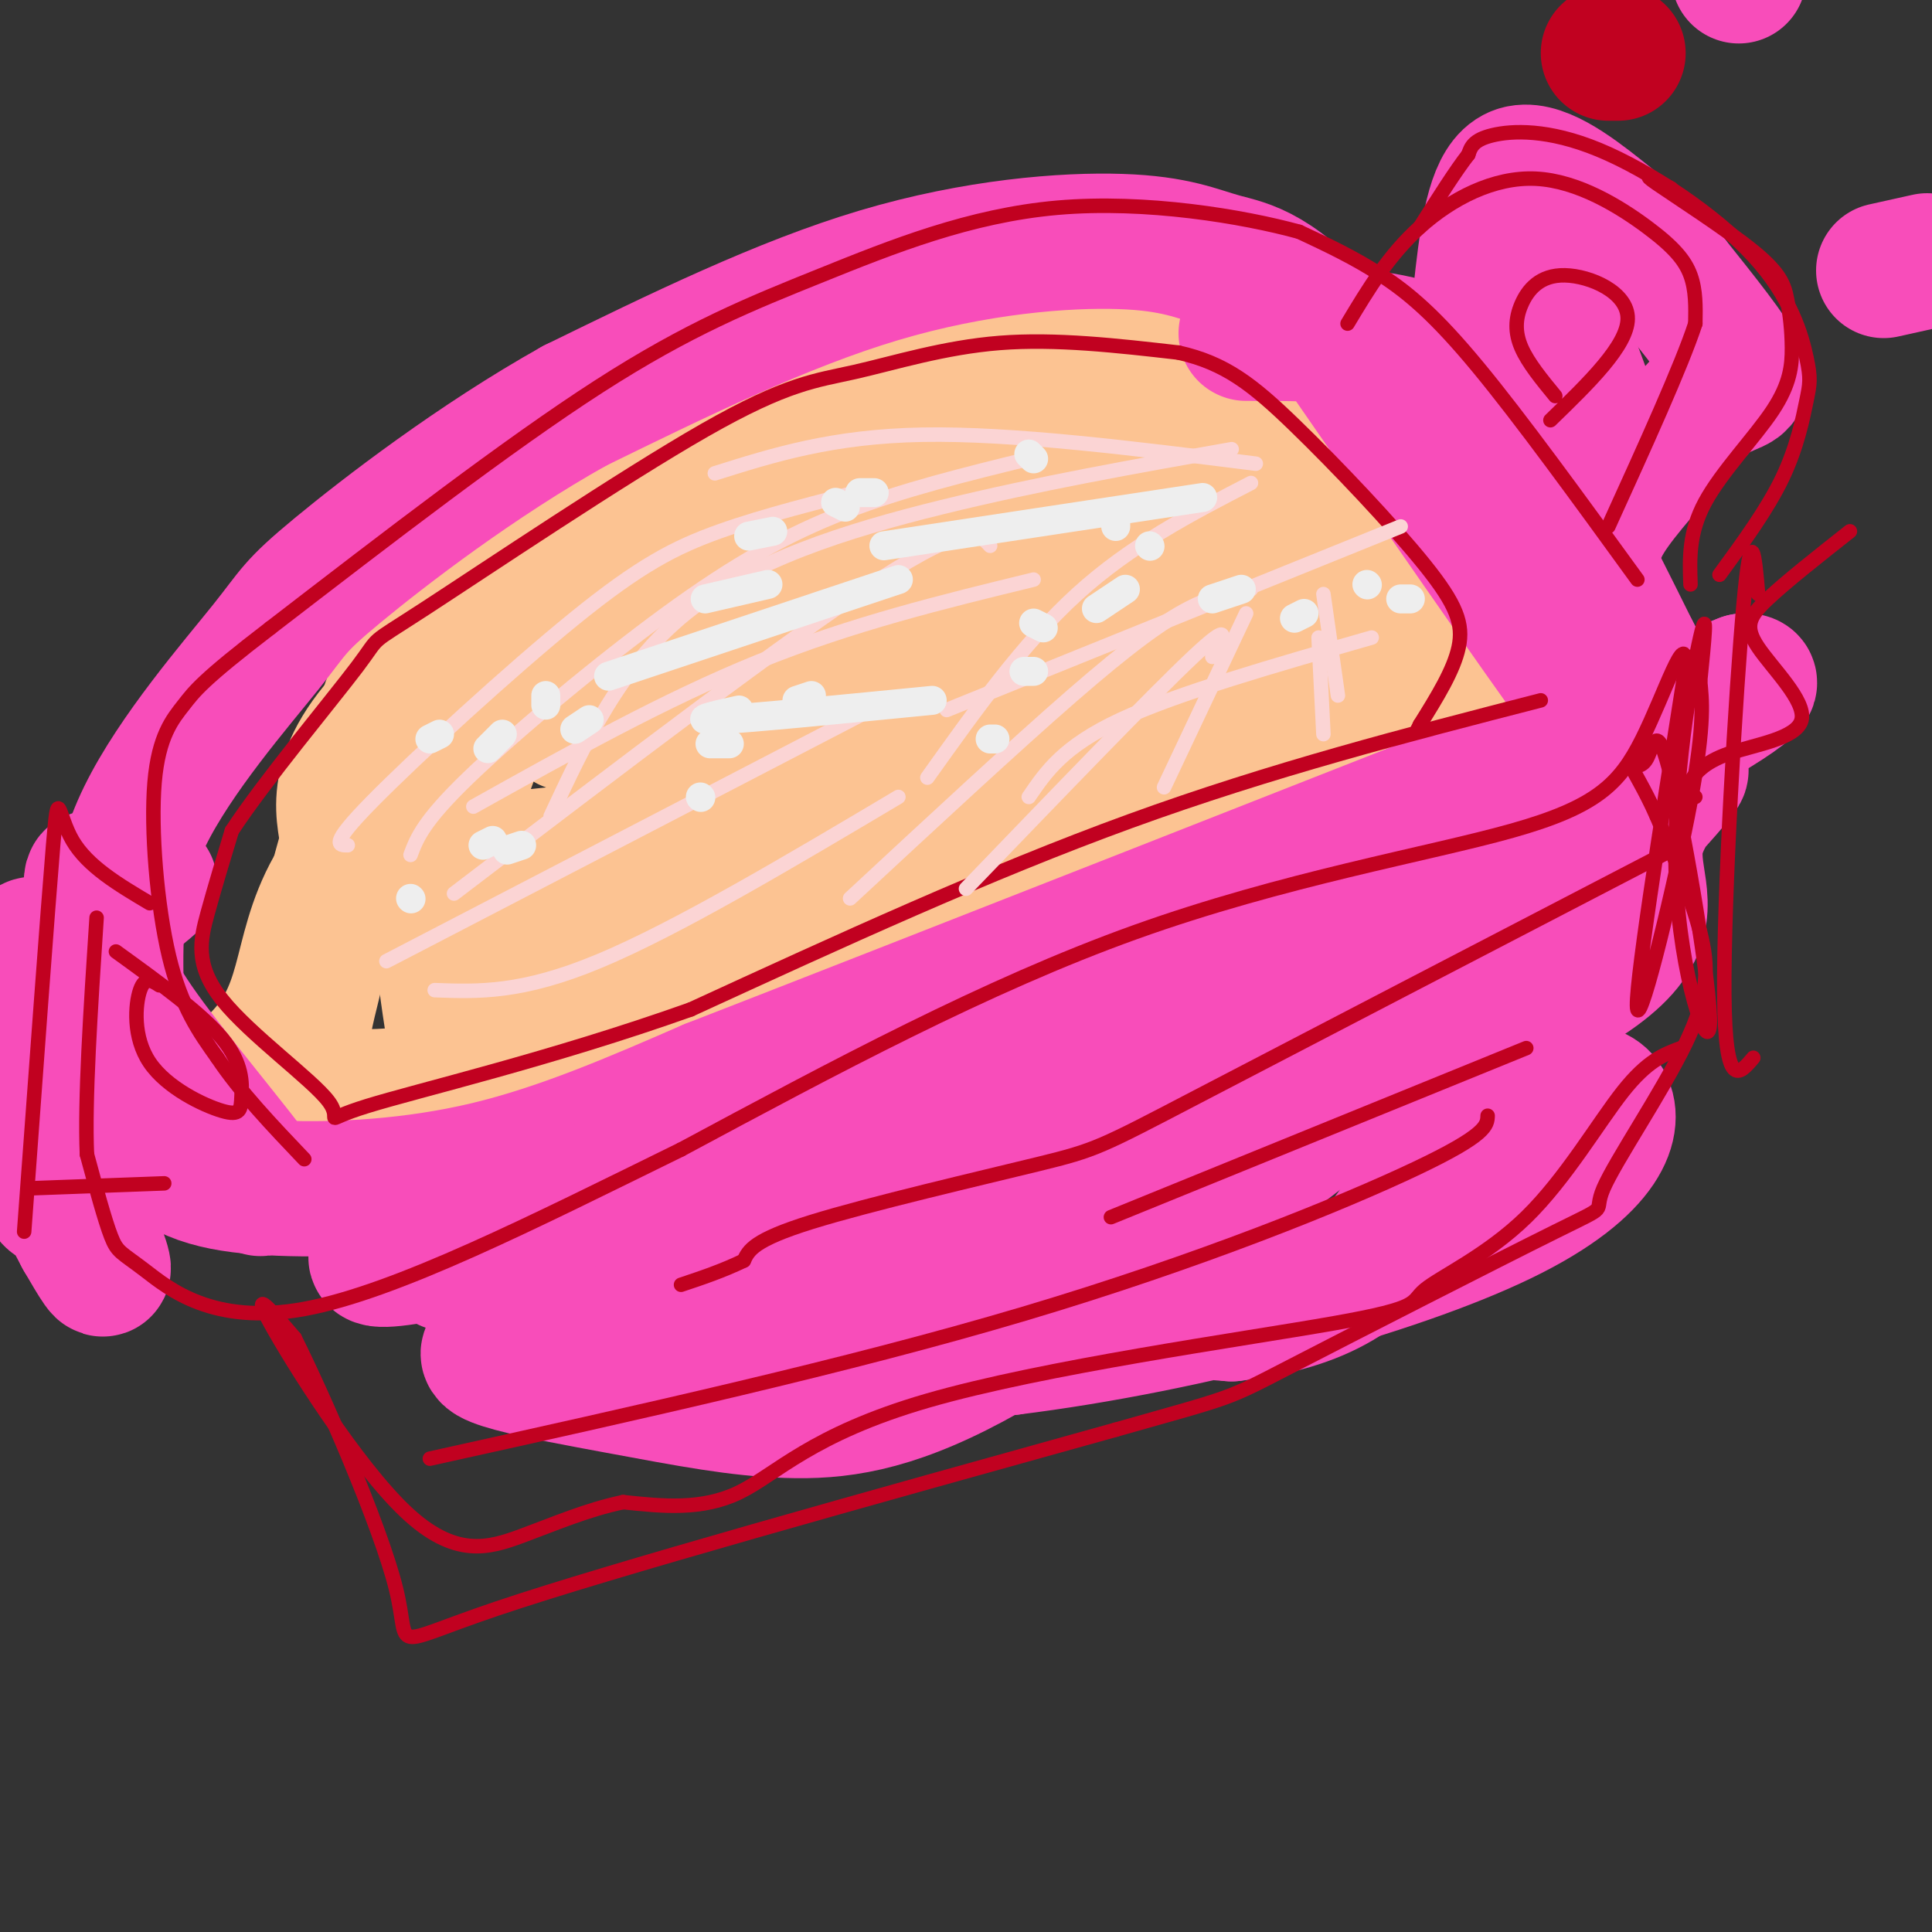 <svg viewBox='0 0 400 400' version='1.1' xmlns='http://www.w3.org/2000/svg' xmlns:xlink='http://www.w3.org/1999/xlink'><rect x="0" y="0" width="400" height="400" fill="#333333" stroke="none"/><g fill='none' stroke='#FCC392' stroke-width='28' stroke-linecap='round' stroke-linejoin='round'><path d='M191,104c2.531,-1.886 5.063,-3.772 0,-5c-5.063,-1.228 -17.720,-1.798 -32,3c-14.280,4.798 -30.184,14.964 -42,24c-11.816,9.036 -19.544,16.942 -23,23c-3.456,6.058 -2.638,10.269 -5,16c-2.362,5.731 -7.903,12.980 10,13c17.903,0.020 59.250,-7.191 95,-15c35.750,-7.809 65.901,-16.215 79,-24c13.099,-7.785 9.145,-14.950 0,-26c-9.145,-11.050 -23.481,-25.986 -41,-34c-17.519,-8.014 -38.222,-9.107 -56,-5c-17.778,4.107 -32.633,13.413 -47,30c-14.367,16.587 -28.248,40.453 -34,60c-5.752,19.547 -3.376,34.773 -1,50'/><path d='M94,214c11.991,6.606 42.468,-1.880 89,-17c46.532,-15.120 109.118,-36.875 129,-52c19.882,-15.125 -2.942,-23.619 -16,-32c-13.058,-8.381 -16.351,-16.647 -33,-20c-16.649,-3.353 -46.654,-1.793 -77,5c-30.346,6.793 -61.033,18.819 -80,31c-18.967,12.181 -26.215,24.517 -31,37c-4.785,12.483 -7.106,25.113 -10,37c-2.894,11.887 -6.361,23.030 9,24c15.361,0.970 49.550,-8.235 86,-19c36.450,-10.765 75.160,-23.091 103,-32c27.840,-8.909 44.812,-14.403 51,-22c6.188,-7.597 1.594,-17.299 -3,-27'/><path d='M311,127c-2.718,-11.066 -8.012,-25.230 -33,-31c-24.988,-5.770 -69.669,-3.146 -100,5c-30.331,8.146 -46.310,21.812 -64,37c-17.690,15.188 -37.090,31.897 -45,46c-7.910,14.103 -4.329,25.599 -17,37c-12.671,11.401 -41.594,22.706 10,13c51.594,-9.706 183.706,-40.423 236,-55c52.294,-14.577 24.771,-13.016 15,-19c-9.771,-5.984 -1.789,-19.515 -10,-39c-8.211,-19.485 -32.613,-44.924 -61,-53c-28.387,-8.076 -60.758,1.210 -88,13c-27.242,11.790 -49.355,26.083 -62,43c-12.645,16.917 -15.823,36.459 -19,56'/><path d='M73,180c1.546,11.546 14.911,12.411 35,11c20.089,-1.411 46.901,-5.096 76,-9c29.099,-3.904 60.485,-8.025 78,-12c17.515,-3.975 21.159,-7.802 27,-17c5.841,-9.198 13.881,-23.766 15,-37c1.119,-13.234 -4.681,-25.136 -16,-32c-11.319,-6.864 -28.158,-8.692 -54,-5c-25.842,3.692 -60.687,12.904 -91,27c-30.313,14.096 -56.093,33.075 -66,46c-9.907,12.925 -3.942,19.795 -5,25c-1.058,5.205 -9.139,8.746 22,4c31.139,-4.746 101.499,-17.778 144,-23c42.501,-5.222 57.143,-2.635 60,-6c2.857,-3.365 -6.072,-12.683 -15,-22'/><path d='M283,130c-16.866,-11.992 -51.530,-30.973 -86,-32c-34.470,-1.027 -68.746,15.901 -81,27c-12.254,11.099 -2.487,16.370 0,20c2.487,3.630 -2.305,5.620 7,5c9.305,-0.620 32.707,-3.850 63,-10c30.293,-6.150 67.475,-15.219 83,-20c15.525,-4.781 9.391,-5.275 7,-7c-2.391,-1.725 -1.040,-4.680 -16,-5c-14.960,-0.320 -46.230,1.996 -70,10c-23.770,8.004 -40.041,21.697 -51,31c-10.959,9.303 -16.608,14.215 -3,16c13.608,1.785 46.471,0.442 75,-3c28.529,-3.442 52.722,-8.983 62,-12c9.278,-3.017 3.639,-3.508 -2,-4'/><path d='M271,146c-5.107,-3.536 -16.875,-10.375 -34,-12c-17.125,-1.625 -39.607,1.964 -51,6c-11.393,4.036 -11.696,8.518 -12,13'/></g>
<g fill='none' stroke='#F84DBA' stroke-width='28' stroke-linecap='round' stroke-linejoin='round'><path d='M360,-8c0.000,0.000 0.000,3.000 0,3'/><path d='M399,54c0.000,0.000 -9.000,2.000 -9,2'/><path d='M258,69c8.311,0.000 16.622,0.000 25,1c8.378,1.000 16.822,3.000 26,14c9.178,11.000 19.089,31.000 29,51'/><path d='M338,135c5.217,9.702 3.759,8.456 2,9c-1.759,0.544 -3.820,2.877 -4,6c-0.180,3.123 1.520,7.035 -8,-6c-9.520,-13.035 -30.260,-43.018 -51,-73'/><path d='M277,71c-12.649,-14.876 -18.772,-15.565 -24,-17c-5.228,-1.435 -9.561,-3.617 -21,-4c-11.439,-0.383 -29.982,1.033 -50,7c-20.018,5.967 -41.509,16.483 -63,27'/><path d='M119,84c-20.314,11.354 -39.600,26.239 -49,34c-9.400,7.761 -8.915,8.397 -15,16c-6.085,7.603 -18.738,22.172 -25,35c-6.262,12.828 -6.131,23.914 -6,35'/><path d='M24,204c-1.213,7.217 -1.245,7.760 0,13c1.245,5.240 3.767,15.178 9,21c5.233,5.822 13.178,7.529 25,8c11.822,0.471 27.521,-0.294 43,-4c15.479,-3.706 30.740,-10.353 46,-17'/><path d='M147,225c43.333,-16.833 128.667,-50.417 214,-84'/><path d='M361,141c11.833,-1.048 -65.583,38.333 -104,57c-38.417,18.667 -37.833,16.619 -46,18c-8.167,1.381 -25.083,6.190 -42,11'/><path d='M169,227c-18.087,7.530 -42.305,20.855 -64,28c-21.695,7.145 -40.867,8.111 -14,0c26.867,-8.111 99.772,-25.299 148,-38c48.228,-12.701 71.779,-20.915 80,-29c8.221,-8.085 1.110,-16.043 -6,-24'/><path d='M313,164c-2.500,-4.580 -5.750,-4.030 -7,3c-1.250,7.030 -0.500,20.539 -9,33c-8.500,12.461 -26.252,23.874 -35,31c-8.748,7.126 -8.493,9.965 -30,12c-21.507,2.035 -64.775,3.267 -96,8c-31.225,4.733 -50.407,12.967 -41,10c9.407,-2.967 47.402,-17.133 84,-26c36.598,-8.867 71.799,-12.433 107,-16'/><path d='M286,219c28.243,-6.915 45.350,-16.201 51,-24c5.650,-7.799 -0.155,-14.109 2,-22c2.155,-7.891 12.272,-17.361 8,-12c-4.272,5.361 -22.934,25.555 -39,41c-16.066,15.445 -29.537,26.141 -48,40c-18.463,13.859 -41.917,30.882 -59,40c-17.083,9.118 -27.796,10.331 -38,10c-10.204,-0.331 -19.901,-2.204 -35,-5c-15.099,-2.796 -35.600,-6.513 -23,-8c12.600,-1.487 58.300,-0.743 104,0'/><path d='M209,279c37.722,-4.671 80.029,-16.348 102,-27c21.971,-10.652 23.608,-20.279 21,-24c-2.608,-3.721 -9.462,-1.536 -24,0c-14.538,1.536 -36.760,2.423 -66,11c-29.240,8.577 -65.497,24.845 -92,33c-26.503,8.155 -43.251,8.195 -35,6c8.251,-2.195 41.500,-6.627 69,-8c27.500,-1.373 49.250,0.314 71,2'/><path d='M255,272c18.355,-2.132 28.743,-8.463 36,-21c7.257,-12.537 11.384,-31.282 18,-44c6.616,-12.718 15.721,-19.411 20,-25c4.279,-5.589 3.732,-10.075 2,-17c-1.732,-6.925 -4.650,-16.289 -5,-25c-0.350,-8.711 1.867,-16.768 3,-22c1.133,-5.232 1.181,-7.638 5,-13c3.819,-5.362 11.410,-13.681 19,-22'/><path d='M353,83c5.133,-3.911 8.467,-2.689 7,-6c-1.467,-3.311 -7.733,-11.156 -14,-19'/><path d='M346,58c-4.634,-5.405 -9.220,-9.418 -15,-14c-5.780,-4.582 -12.756,-9.733 -17,-8c-4.244,1.733 -5.758,10.351 -7,21c-1.242,10.649 -2.212,23.328 -2,30c0.212,6.672 1.606,7.336 3,8'/><path d='M308,95c5.769,4.915 18.691,13.204 20,4c1.309,-9.204 -8.994,-35.901 -10,-40c-1.006,-4.099 7.284,14.400 11,26c3.716,11.600 2.858,16.300 2,21'/><path d='M331,106c0.333,3.500 0.167,1.750 0,0'/><path d='M31,183c-2.350,2.060 -4.700,4.121 -7,3c-2.300,-1.121 -4.550,-5.422 -5,-4c-0.450,1.422 0.900,8.567 2,14c1.100,5.433 1.950,9.155 10,20c8.050,10.845 23.300,28.813 23,30c-0.300,1.187 -16.150,-14.406 -32,-30'/><path d='M22,216c-9.069,-11.831 -15.740,-26.408 -16,-18c-0.260,8.408 5.892,39.802 6,48c0.108,8.198 -5.826,-6.801 -6,-9c-0.174,-2.199 5.413,8.400 11,19'/><path d='M17,256c3.089,5.311 5.311,9.089 4,5c-1.311,-4.089 -6.156,-16.044 -11,-28'/></g>
<g fill='none' stroke='#C10120' stroke-width='28' stroke-linecap='round' stroke-linejoin='round'><path d='M335,11c0.000,0.000 -2.000,0.000 -2,0'/></g>
<g fill='none' stroke='#C10120' stroke-width='3' stroke-linecap='round' stroke-linejoin='round'><path d='M348,217c-3.453,1.282 -6.906,2.564 -12,9c-5.094,6.436 -11.831,18.027 -20,26c-8.169,7.973 -17.772,12.327 -21,15c-3.228,2.673 -0.082,3.665 -19,7c-18.918,3.335 -59.901,9.013 -84,16c-24.099,6.987 -31.314,15.282 -39,19c-7.686,3.718 -15.843,2.859 -24,2'/><path d='M129,311c-7.477,1.566 -14.169,4.482 -21,7c-6.831,2.518 -13.801,4.640 -24,-5c-10.199,-9.640 -23.628,-31.040 -28,-39c-4.372,-7.960 0.314,-2.480 5,3'/><path d='M61,277c5.798,11.548 17.792,38.917 21,52c3.208,13.083 -2.369,11.881 21,4c23.369,-7.881 75.685,-22.440 128,-37'/><path d='M231,296c24.712,-7.006 22.491,-6.020 36,-13c13.509,-6.980 42.747,-21.926 55,-28c12.253,-6.074 7.521,-3.278 10,-9c2.479,-5.722 12.167,-19.964 17,-30c4.833,-10.036 4.809,-15.868 3,-23c-1.809,-7.132 -5.405,-15.566 -9,-24'/><path d='M343,169c-2.670,-6.033 -4.845,-9.114 -5,-10c-0.155,-0.886 1.711,0.424 3,-2c1.289,-2.424 2.000,-8.583 5,4c3.000,12.583 8.289,43.909 8,51c-0.289,7.091 -6.155,-10.052 -7,-30c-0.845,-19.948 3.330,-42.699 5,-50c1.670,-7.301 0.835,0.850 0,9'/><path d='M352,141c0.321,3.643 1.125,8.250 -2,25c-3.125,16.750 -10.179,45.643 -11,43c-0.821,-2.643 4.589,-36.821 10,-71'/><path d='M349,138c0.201,-8.547 -4.297,5.585 -9,15c-4.703,9.415 -9.612,14.112 -27,19c-17.388,4.888 -47.254,9.968 -78,21c-30.746,11.032 -62.373,28.016 -94,45'/><path d='M141,238c-30.303,14.863 -59.061,29.520 -78,33c-18.939,3.480 -28.061,-4.217 -33,-8c-4.939,-3.783 -5.697,-3.652 -7,-7c-1.303,-3.348 -3.152,-10.174 -5,-17'/><path d='M18,239c-0.500,-11.000 0.750,-30.000 2,-49'/><path d='M279,67c4.249,-7.081 8.498,-14.163 15,-20c6.502,-5.837 15.258,-10.431 24,-10c8.742,0.431 17.469,5.885 23,10c5.531,4.115 7.866,6.890 9,10c1.134,3.110 1.067,6.555 1,10'/><path d='M351,67c-2.833,8.667 -10.417,25.333 -18,42'/><path d='M322,82c-2.815,-3.427 -5.630,-6.855 -7,-10c-1.370,-3.145 -1.295,-6.008 0,-9c1.295,-2.992 3.810,-6.113 9,-6c5.190,0.113 13.054,3.461 13,9c-0.054,5.539 -8.027,13.270 -16,21'/><path d='M339,120c-12.089,-16.667 -24.178,-33.333 -33,-44c-8.822,-10.667 -14.378,-15.333 -20,-19c-5.622,-3.667 -11.311,-6.333 -17,-9'/><path d='M269,48c-11.501,-3.166 -31.753,-6.581 -50,-5c-18.247,1.581 -34.490,8.156 -49,14c-14.510,5.844 -27.289,10.955 -46,23c-18.711,12.045 -43.356,31.022 -68,50'/><path d='M56,130c-14.217,10.896 -15.759,13.137 -18,16c-2.241,2.863 -5.180,6.348 -6,16c-0.820,9.652 0.480,25.472 3,36c2.520,10.528 6.260,15.764 10,21'/><path d='M45,219c4.667,7.000 11.333,14.000 18,21'/><path d='M31,187c-6.444,-3.822 -12.889,-7.644 -16,-13c-3.111,-5.356 -2.889,-12.244 -4,1c-1.111,13.244 -3.556,46.622 -6,80'/><path d='M7,246c0.000,0.000 27.000,-1.000 27,-1'/><path d='M33,204c-1.494,-0.966 -2.987,-1.932 -4,1c-1.013,2.932 -1.545,9.764 2,15c3.545,5.236 11.167,8.878 15,10c3.833,1.122 3.878,-0.275 4,-3c0.122,-2.725 0.321,-6.779 -4,-12c-4.321,-5.221 -13.160,-11.611 -22,-18'/><path d='M356,119c4.960,-6.789 9.920,-13.578 13,-20c3.080,-6.422 4.280,-12.476 5,-16c0.720,-3.524 0.961,-4.516 0,-9c-0.961,-4.484 -3.124,-12.460 -11,-21c-7.876,-8.540 -21.467,-17.645 -32,-22c-10.533,-4.355 -18.010,-3.958 -22,-3c-3.990,0.958 -4.495,2.479 -5,4'/><path d='M304,32c-2.500,3.167 -6.250,9.083 -10,15'/><path d='M346,39c-3.330,-1.767 -6.659,-3.533 -3,-1c3.659,2.533 14.308,9.366 20,14c5.692,4.634 6.429,7.068 7,10c0.571,2.932 0.978,6.363 1,10c0.022,3.637 -0.340,7.479 -4,13c-3.660,5.521 -10.617,12.720 -14,19c-3.383,6.280 -3.191,11.640 -3,17'/><path d='M383,110c-6.581,5.194 -13.162,10.389 -17,14c-3.838,3.611 -4.932,5.639 -2,10c2.932,4.361 9.889,11.056 9,15c-0.889,3.944 -9.624,5.139 -15,7c-5.376,1.861 -7.393,4.389 -8,6c-0.607,1.611 0.197,2.306 1,3'/><path d='M364,123c-0.689,-7.867 -1.378,-15.733 -3,2c-1.622,17.733 -4.178,61.067 -4,81c0.178,19.933 3.089,16.467 6,13'/><path d='M348,175c-39.845,20.702 -79.690,41.405 -100,52c-20.310,10.595 -21.083,11.083 -33,14c-11.917,2.917 -34.976,8.262 -47,12c-12.024,3.738 -13.012,5.869 -14,8'/><path d='M154,261c-4.500,2.167 -8.750,3.583 -13,5'/><path d='M89,302c43.267,-9.578 86.533,-19.156 123,-30c36.467,-10.844 66.133,-22.956 81,-30c14.867,-7.044 14.933,-9.022 15,-11'/><path d='M230,252c0.000,0.000 86.000,-35.000 86,-35'/><path d='M319,145c-27.833,7.167 -55.667,14.333 -85,25c-29.333,10.667 -60.167,24.833 -91,39'/><path d='M143,209c-29.108,10.345 -56.377,16.709 -67,20c-10.623,3.291 -4.600,3.511 -8,-1c-3.400,-4.511 -16.223,-13.753 -22,-21c-5.777,-7.247 -4.508,-12.499 -3,-18c1.508,-5.501 3.254,-11.250 5,-17'/><path d='M48,172c6.647,-10.159 20.764,-27.057 26,-34c5.236,-6.943 1.591,-3.929 14,-12c12.409,-8.071 40.873,-27.225 58,-37c17.127,-9.775 22.919,-10.170 31,-12c8.081,-1.830 18.452,-5.094 30,-6c11.548,-0.906 24.274,0.547 37,2'/><path d='M244,73c9.660,2.169 15.311,6.592 24,15c8.689,8.408 20.416,20.802 27,29c6.584,8.198 8.024,12.199 7,17c-1.024,4.801 -4.512,10.400 -8,16'/><path d='M294,150c-1.333,2.667 -0.667,1.333 0,0'/></g>
<g fill='none' stroke='#FBD4D4' stroke-width='3' stroke-linecap='round' stroke-linejoin='round'><path d='M259,122c-3.844,0.622 -7.689,1.244 -13,4c-5.311,2.756 -12.089,7.644 -24,18c-11.911,10.356 -28.956,26.178 -46,42'/><path d='M251,136c2.250,-4.000 4.500,-8.000 -4,0c-8.500,8.000 -27.750,28.000 -47,48'/><path d='M258,127c0.000,0.000 -17.000,36.000 -17,36'/><path d='M273,132c0.000,0.000 1.000,20.000 1,20'/><path d='M274,123c0.000,0.000 3.000,21.000 3,21'/><path d='M284,132c-20.083,5.750 -40.167,11.500 -52,17c-11.833,5.500 -15.417,10.750 -19,16'/><path d='M290,109c0.000,0.000 -94.000,38.000 -94,38'/><path d='M259,100c-12.417,6.417 -24.833,12.833 -36,23c-11.167,10.167 -21.083,24.083 -31,38'/><path d='M205,113c-2.250,-2.500 -4.500,-5.000 -23,7c-18.500,12.000 -53.250,38.500 -88,65'/><path d='M184,145c0.000,0.000 -104.000,54.000 -104,54'/><path d='M186,165c-23.000,13.667 -46.000,27.333 -62,34c-16.000,6.667 -25.000,6.333 -34,6'/><path d='M214,120c-18.833,4.583 -37.667,9.167 -57,17c-19.333,7.833 -39.167,18.917 -59,30'/><path d='M213,95c-13.024,3.190 -26.048,6.381 -38,11c-11.952,4.619 -22.833,10.667 -37,21c-14.167,10.333 -31.619,24.952 -41,34c-9.381,9.048 -10.690,12.524 -12,16'/><path d='M181,101c-11.351,2.845 -22.702,5.690 -32,9c-9.298,3.310 -16.542,7.083 -30,18c-13.458,10.917 -33.131,28.976 -42,38c-8.869,9.024 -6.935,9.012 -5,9'/><path d='M148,98c12.167,-3.833 24.333,-7.667 43,-8c18.667,-0.333 43.833,2.833 69,6'/><path d='M255,93c-20.067,3.556 -40.133,7.111 -60,12c-19.867,4.889 -39.533,11.111 -53,22c-13.467,10.889 -20.733,26.444 -28,42'/></g>
<g fill='none' stroke='#EEEEEE' stroke-width='6' stroke-linecap='round' stroke-linejoin='round'><path d='M126,140c0.000,0.000 60.000,-20.000 60,-20'/><path d='M183,113c0.000,0.000 66.000,-10.000 66,-10'/><path d='M153,147c-5.333,1.167 -10.667,2.333 -4,2c6.667,-0.333 25.333,-2.167 44,-4'/><path d='M145,165c0.000,0.000 0.100,0.100 0.1,0.1'/><path d='M102,174c0.000,0.000 -2.000,1.000 -2,1'/><path d='M91,152c0.000,0.000 -2.000,1.000 -2,1'/><path d='M160,110c0.000,0.000 -5.000,1.000 -5,1'/><path d='M214,95c0.000,0.000 -1.000,-1.000 -1,-1'/><path d='M175,105c0.000,0.000 -2.000,-1.000 -2,-1'/><path d='M122,149c0.000,0.000 -3.000,2.000 -3,2'/><path d='M216,130c0.000,0.000 -2.000,-1.000 -2,-1'/><path d='M238,113c0.000,0.000 0.100,0.100 0.1,0.1'/><path d='M233,122c0.000,0.000 -6.000,4.000 -6,4'/><path d='M168,144c0.000,0.000 -3.000,1.000 -3,1'/><path d='M151,154c0.000,0.000 -4.000,0.000 -4,0'/><path d='M231,108c0.000,0.000 0.000,1.000 0,1'/><path d='M181,102c0.000,0.000 -3.000,0.000 -3,0'/><path d='M113,144c0.000,0.000 0.000,2.000 0,2'/><path d='M108,175c0.000,0.000 -3.000,1.000 -3,1'/><path d='M214,139c0.000,0.000 -2.000,0.000 -2,0'/><path d='M270,127c0.000,0.000 -2.000,1.000 -2,1'/><path d='M257,122c0.000,0.000 -6.000,2.000 -6,2'/><path d='M159,121c0.000,0.000 -13.000,3.000 -13,3'/><path d='M104,152c0.000,0.000 -3.000,3.000 -3,3'/><path d='M85,186c0.000,0.000 0.100,0.100 0.1,0.1'/><path d='M206,153c0.000,0.000 -1.000,0.000 -1,0'/><path d='M292,124c0.000,0.000 -2.000,0.000 -2,0'/><path d='M283,121c0.000,0.000 0.100,0.100 0.1,0.1'/></g>
</svg>